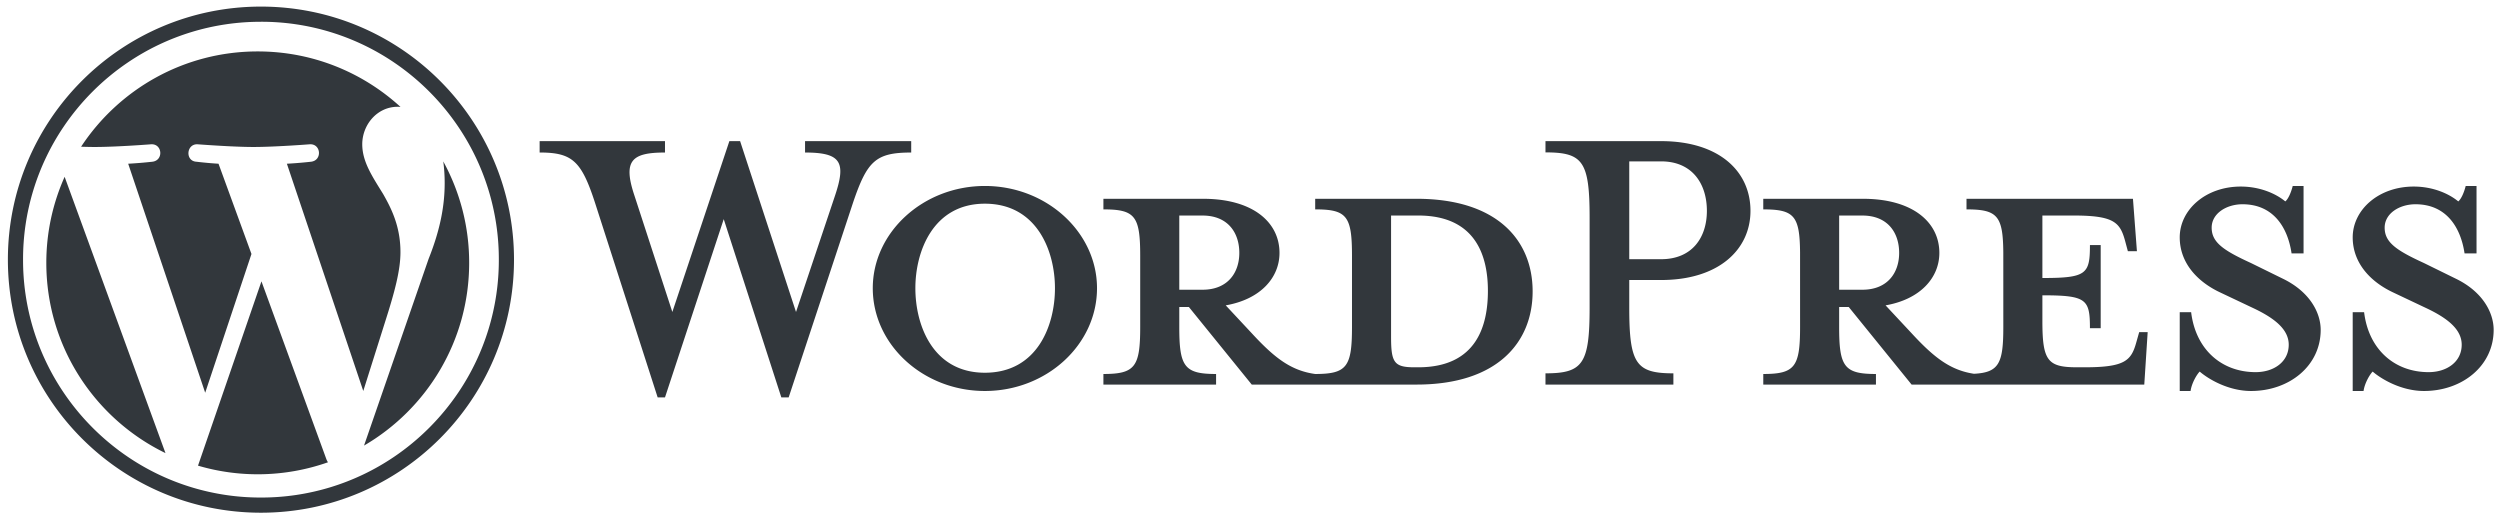 <svg xmlns="http://www.w3.org/2000/svg" xmlns:xlink="http://www.w3.org/1999/xlink" class="icon" viewBox="0 0 4870 1024" width="951.172" height="200"><path d="M508.319 12.842c272.246 0 492.959 220.714 492.959 492.959 0 272.246-220.714 492.959-492.959 492.959C236.074 998.76 15.36 778.046 15.36 505.801 15.36 233.555 236.074 12.842 508.319 12.842z m0 29.585a460.413 460.413 0 0 0-259.044 79.097 466.695 466.695 0 0 0-125.232 125.205 460.44 460.44 0 0 0-79.125 259.044 460.44 460.44 0 0 0 79.152 259.1 466.695 466.695 0 0 0 125.177 125.205 460.413 460.413 0 0 0 259.044 79.125 460.44 460.44 0 0 0 259.1-79.152 466.695 466.695 0 0 0 125.205-125.177 460.44 460.44 0 0 0 79.125-259.044 460.44 460.44 0 0 0-79.152-259.1 466.695 466.695 0 0 0-125.177-125.205 460.44 460.44 0 0 0-259.044-79.125z m0.996 505.635l126.589 346.776c0.83 2.076 1.854 3.93 2.934 5.701a411.676 411.676 0 0 1-253.122 6.559l123.6-359.037zM125.897 344.424l196.47 538.237C184.957 815.907 90.223 675.037 90.223 512.028c0-59.724 12.814-116.404 35.674-167.604zM863.481 314.451a409.877 409.877 0 0 1 50.453 197.577c0 151.939-82.363 284.589-204.8 355.965l125.786-363.686c23.524-58.755 31.329-105.721 31.329-147.511 0-15.139-0.996-29.226-2.768-42.344z m431.934-39.521v22.196c-64.899 0-82.501 15.498-59.392 84.272l73.7 226.332 111.09-332.8h20.923l108.904 332.8 75.887-226.332c22.002-65.425 12.122-84.272-58.285-84.272v-22.196h206.793v22.196c-69.3 0-85.795 16.605-113.304 97.612L1536.332 774.089h-14.308l-112.197-347.219-114.411 347.219h-14.308l-122.105-379.378c-26.403-80.979-44.004-97.612-107.797-97.612v-22.196h244.21zM502.064 100.186c107.243 0 204.855 41.015 278.141 108.129-1.799-0.111-3.515-0.332-5.341-0.332-40.462 0-69.189 35.259-69.189 73.091 0 33.958 19.594 62.658 40.49 96.588 15.664 27.454 33.93 62.685 33.93 113.581 0 35.259-11.07 76.938-29.917 135.777L707.667 761.635l-148.812-442.7c24.77-1.301 47.104-3.902 47.104-3.902 22.196-2.629 19.594-35.259-2.602-33.958 0 0-29.641 2.325-62.187 3.875l-10.904 0.498c-12.758 0.526-25.517 0.886-36.698 0.886-10.489 0-22.832-0.36-35.342-0.886l-10.766-0.47c-32.104-1.578-62.353-3.875-62.353-3.875-22.196-1.328-24.825 32.602-2.602 33.93 0 0 21.006 2.602 43.174 3.902l64.18 175.796-90.14 270.308-150.002-446.104a832.346 832.346 0 0 0 47.159-3.902c22.168-2.629 19.567-35.259-2.629-33.958 0 0-36.615 2.878-73.064 4.373l-10.932 0.387c-9.022 0.304-17.795 0.498-25.766 0.498-7.749 0-16.854-0.221-26.513-0.526C231.59 174.025 358.179 100.186 502.037 100.186z m1416.496 262.089c120.112 0 218.416 90.112 218.416 199.126 0 110.149-98.276 200.234-218.416 200.234-120.112 0-218.389-90.084-218.389-200.234 0-109.014 98.276-199.126 218.389-199.126z m2905.725 0v131.293h-23.331c-7.805-52.307-36.698-95.675-95.592-95.675-31.135 0-60.056 17.795-60.056 45.61 0 28.921 23.358 44.475 76.717 68.968l61.136 30.028c53.359 25.572 74.475 66.754 74.475 100.131 0 70.075-61.163 119.005-135.611 119.005-44.475 0-83.387-23.358-100.048-37.805-5.535 5.535-15.554 22.251-17.768 37.805h-21.144v-153.489h22.224c8.912 73.396 60.056 116.791 125.648 116.791 35.536 0 64.457-20.037 64.457-53.414 0-28.893-25.572-51.145-71.126-72.289l-63.377-30.028c-44.475-21.144-77.824-57.842-77.824-106.8 0-53.414 50.038-98.996 118.95-98.996 36.698 0 67.805 13.34 86.708 28.921 5.535-4.456 11.098-16.688 14.447-30.056h21.117z m-336.951 0v131.293h-23.358c-7.777-52.307-36.67-95.675-95.592-95.675-31.107 0-60.056 17.795-60.056 45.61 0 28.921 23.358 44.475 76.745 68.968l61.108 30.028c53.386 25.572 74.503 66.754 74.503 100.131 0 70.075-61.163 119.005-135.611 119.005-44.475 0-83.387-23.358-100.048-37.805-5.563 5.535-15.581 22.251-17.795 37.805h-21.117v-153.489h22.224c8.912 73.396 60.029 116.791 125.62 116.791 35.563 0 64.484-20.037 64.484-53.414 0-28.893-25.572-51.145-71.154-72.289l-63.377-30.028c-44.447-21.144-77.796-57.842-77.796-106.8 0-53.414 50.01-98.996 118.95-98.996 36.67 0 67.805 13.34 86.708 28.921 5.535-4.456 11.07-16.688 14.447-30.056h21.117z m-1251.494-87.344c112.086 0 174.08 58.036 174.08 135.805 0 75.555-61.994 134.725-174.08 134.725h-62.049v53.663c0 109.513 13.063 128.138 85.961 128.138v21.891h-249.164v-21.891c72.898 0 85.961-18.626 85.961-128.138v-175.242c0-109.54-13.063-127.031-85.961-127.031v-21.919h225.225zM2343.576 387.238c97.086 0 148.895 45.665 148.895 105.444 0 47.796-36.366 90.195-104.752 102.151l50.73 54.355c44.115 47.796 76.108 72.787 123.544 79.346 61.772 0 71.68-14.142 71.68-91.33v-139.098c0-77.187-9.908-90.223-71.68-90.223v-20.646h197.466c157.751 0 226.11 81.505 226.11 180.418 0 98.913-68.359 181.497-226.11 181.497h-321.038l-122.437-151.054h-18.736v39.133c0 77.16 9.936 91.302 71.68 91.302v20.618h-219.496v-20.618c61.772 0 71.68-14.142 71.68-91.33v-139.098c0-77.187-9.908-90.223-71.68-90.223v-20.646z m1285.397 0c97.059 0 148.895 45.665 148.895 105.444 0 47.796-36.394 90.195-104.78 102.151l50.73 54.355c43.451 47.104 75.25 71.957 121.496 78.931 48.709-2.518 57.15-20.314 57.15-90.887l-0.028-145.408c-0.554-71.625-11.624-83.94-71.68-83.94v-20.646h324.248l7.722 102.151h-17.629l-5.535-20.646c-9.908-35.868-22.058-48.903-100.352-48.903h-60.637v121.718c86.016 0 92.63-7.583 92.63-64.125h20.95v161.958h-20.95c0-56.514-6.642-64.125-92.63-64.125v49.982c0 77.187 9.908 90.223 67.252 90.223h15.443c78.322 0 90.444-13.035 100.352-48.903l5.535-19.567h16.522l-6.614 102.151h-453.245l-122.41-151.054h-18.736v39.133c0 77.16 9.908 91.302 71.68 91.302v20.618h-219.468v-20.618c61.744 0 71.68-14.142 71.68-91.33l-0.028-145.38c-0.554-71.625-11.624-83.94-71.68-83.94v-20.646z m-1710.44 9.548c-100.463 0-135.389 92.326-135.389 164.615 0 73.424 34.927 164.67 135.389 164.67 101.57 0 136.524-91.247 136.524-164.67 0-72.289-34.954-164.615-136.524-164.615z m844.219 23.054h-52.944v235.852c0 50.01 5.535 59.779 45.222 59.779h7.749c114.716 0 135.666-82.612 135.666-148.895 0-64.125-20.95-146.736-135.694-146.736z m-420.283 0h-45.222v144.55h45.222c49.65 0 71.708-33.681 71.708-71.735 0-39.133-22.058-72.787-71.708-72.787z m1285.397 0h-45.194v144.55h45.194c49.622 0 71.68-33.681 71.68-71.735 0-39.133-22.058-72.787-71.68-72.787z m-392.081-105.5h-61.994v190.575h61.994c60.942 0 89.226-42.704 89.226-94.18 0-52.584-28.285-96.394-89.226-96.394z" fill="#32373C"></path></svg>